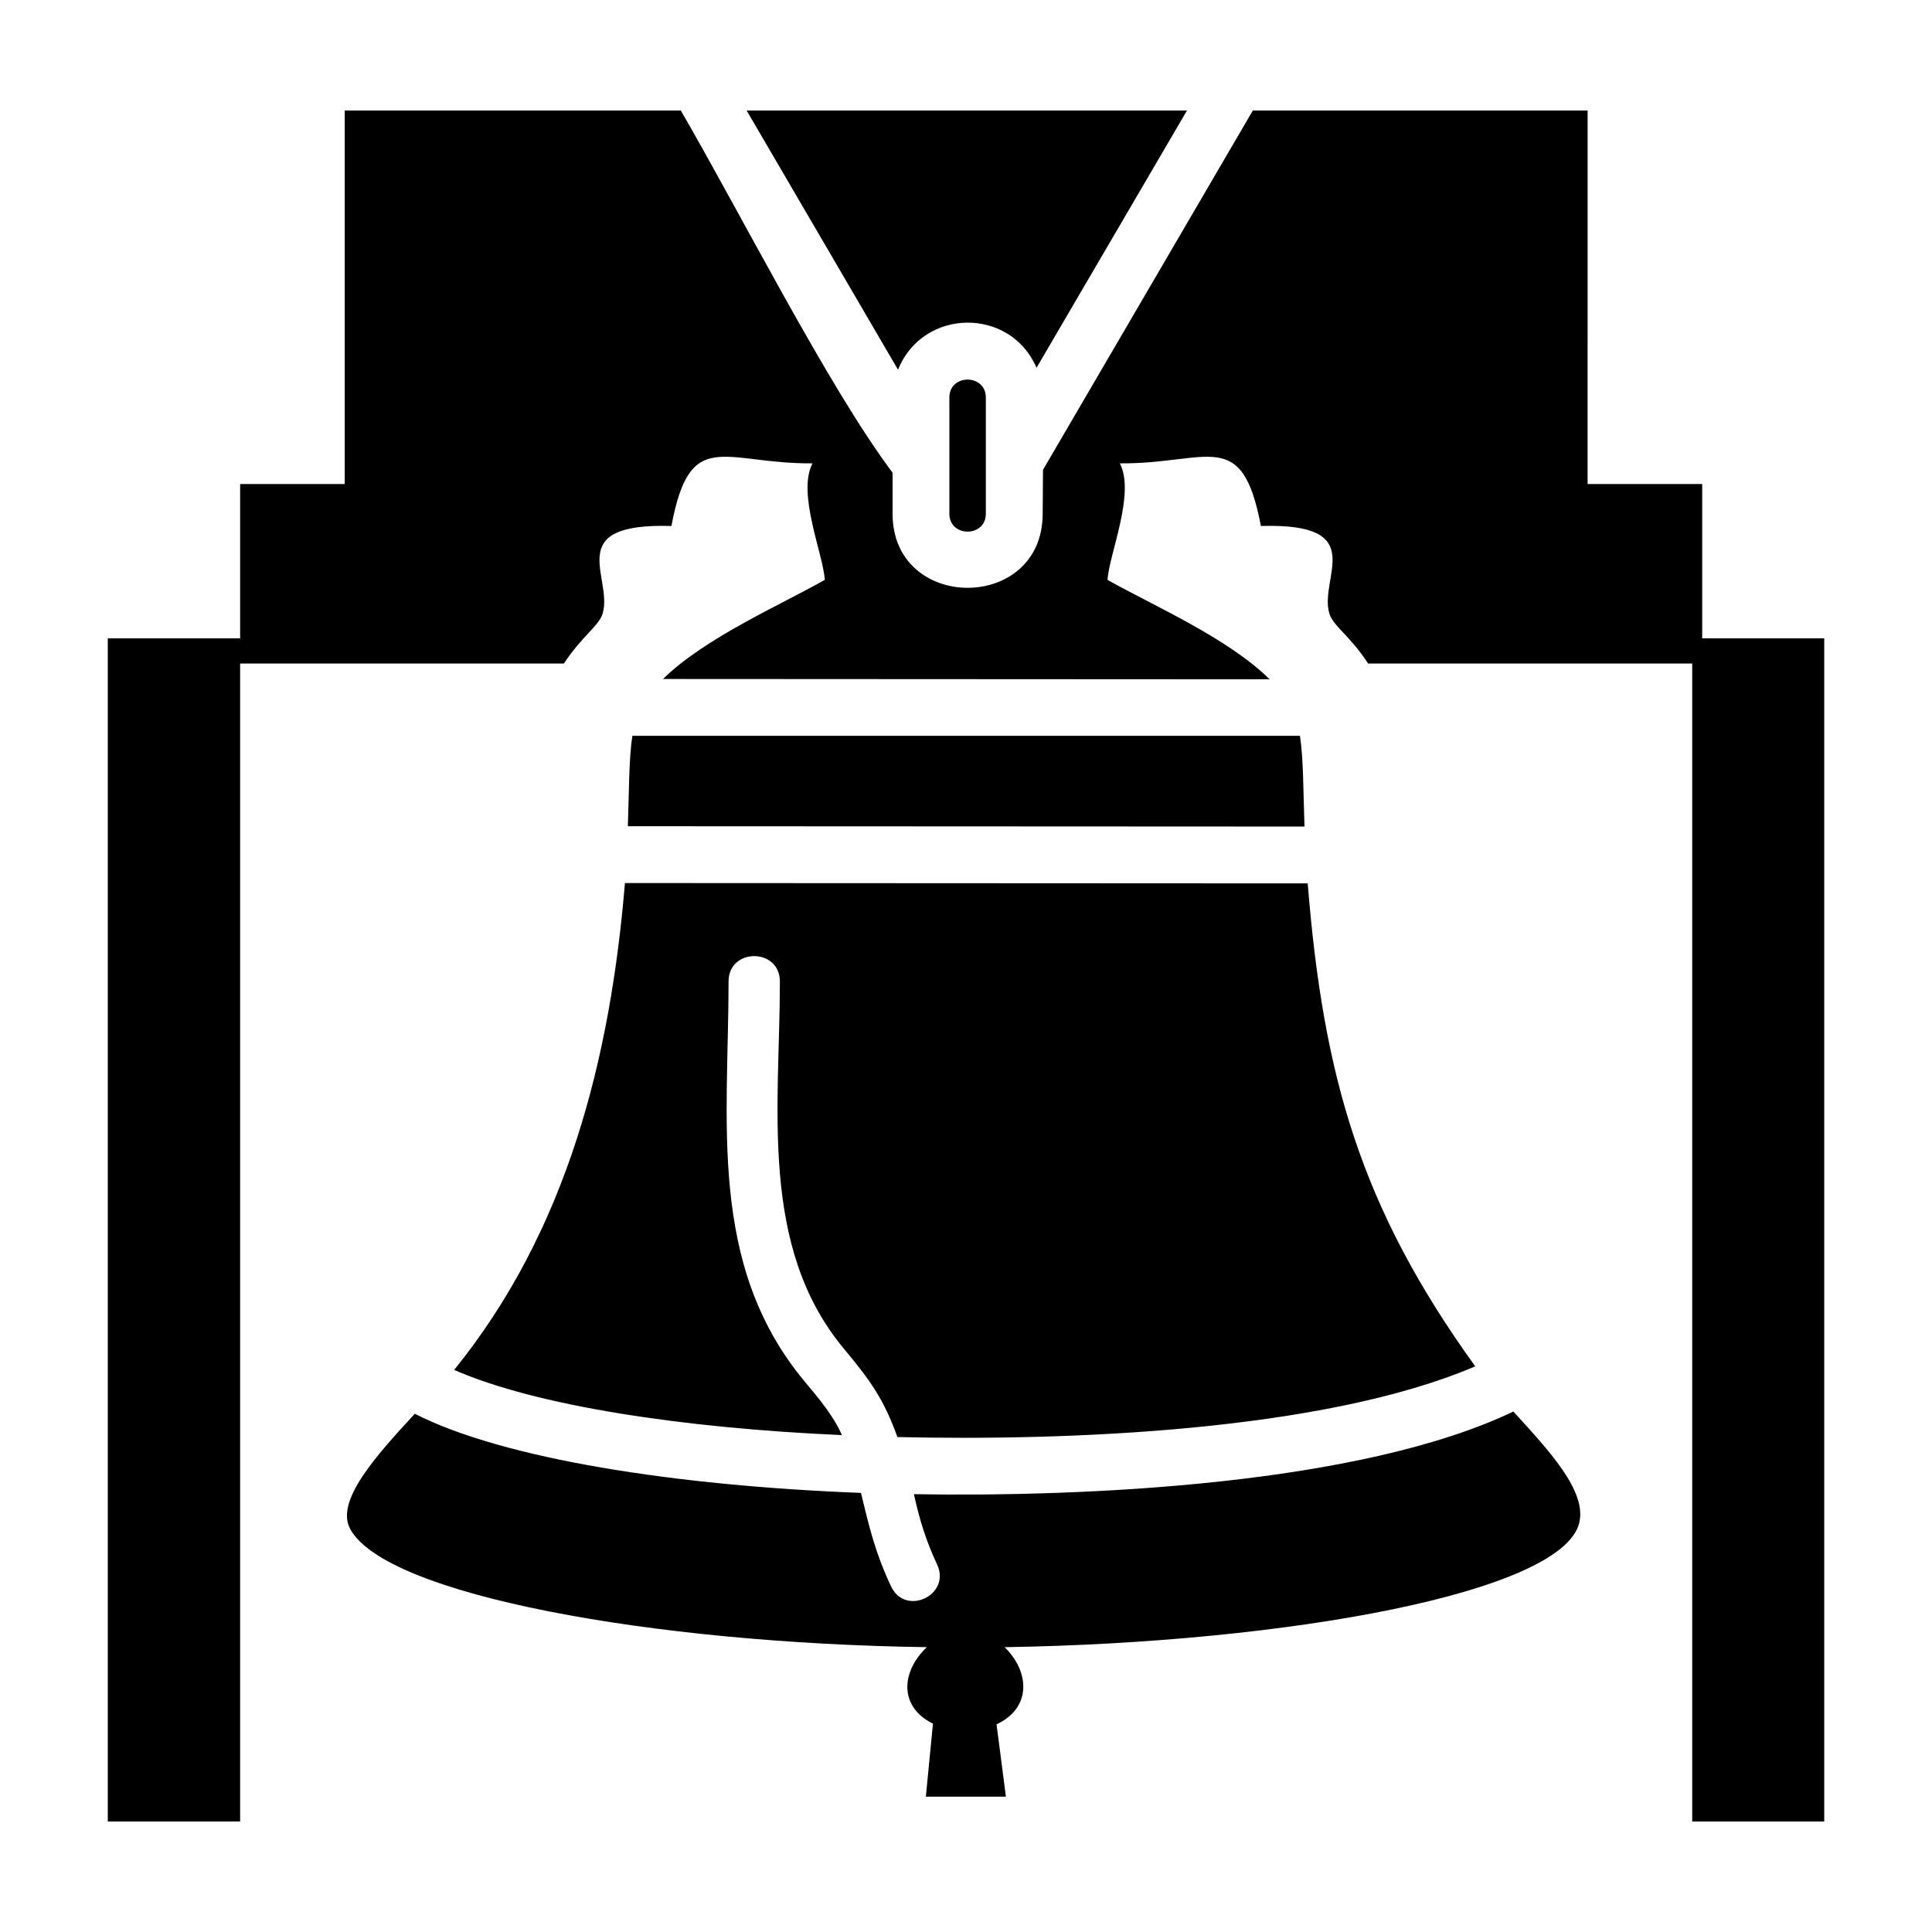 <?xml version="1.0" encoding="UTF-8"?>
<!-- Uploaded to: SVG Repo, www.svgrepo.com, Generator: SVG Repo Mixer Tools -->
<svg fill="#000000" width="800px" height="800px" version="1.1" viewBox="144 144 512 512" xmlns="http://www.w3.org/2000/svg">
 <path d="m235.36 173.29v98.984h-27.719v40.895l-35.078-0.004v313.55h35.074v-306.88h85.809c4.793-7.269 9.324-10.012 10.27-13.262 2.82-9.582-10.953-24.043 18.223-23.184 4.961-26.52 13.688-16.426 37.387-16.594-4.191 7.957 2.906 24.215 3.25 30.883-11.977 6.762-31.824 15.402-42.863 26.262l160.75 0.086c-11.039-10.953-30.969-19.594-42.949-26.348 0.344-6.676 7.441-22.844 3.25-30.883 23.613 0.172 32.34-9.926 37.387 16.594 29.09-0.855 15.316 13.602 18.137 23.184 0.941 3.25 5.562 5.992 10.27 13.262h85.895v306.88h34.988v-313.55h-32.34v-40.895h-30.371l0.004-98.98h-88.719l-55.609 95.219-0.086 11.633c0 26.18-39.781 26.18-39.781 0v-10.867c-17.023-22.672-40.637-69.383-56.125-95.992h-89.055zm76.223 165.71c-0.941 6.074-0.855 14.547-1.199 23.957l179.32 0.086c-0.344-9.41-0.258-17.879-1.199-24.043zm-1.969 39.016c-3.848 46.285-15.23 91.969-45.258 129.02 21.645 9.496 60.316 15.402 102.75 17.281-2.055-4.875-6.074-9.668-9.926-14.289-25.664-30.797-20.105-68.871-20.105-105.91 0-8.984 13.602-8.984 13.602 0 0 32.938-5.648 70.156 16.938 97.277 6.84 8.211 10.609 13.348 14.203 23.441 44.656 1.027 112.67-1.457 153.14-18.738-30.457-42.18-40.293-76.91-44.402-127.99zm-55.691 140.65c-10.438 11.297-21.129 23.184-17.109 30.539 9.41 17.453 79.82 30.285 152.8 31.312-6.762 6.418-7.527 15.742 1.629 20.277l-1.883 19.336h21.215l-2.481-19.164c9.238-4.277 8.898-13.859 2.141-20.445 75.457-1.199 147.83-14.547 152.28-32.938 2.055-8.469-8.039-19.164-17.453-29.512-40.637 19.422-113.53 22.672-158.87 21.902 1.543 6.926 3.164 12.234 6.16 18.652 3.762 8.125-8.469 13.859-12.234 5.734-4.191-8.898-5.734-15.574-7.957-24.727-49.109-1.891-94.707-8.992-118.23-20.969zm204.64-345.38h-116.7l40.125 68.699c6.59-16.426 29.77-16.68 36.703-0.516zm-62.973 76.055v30.797c0 6.332 9.668 6.332 9.668 0v-30.797c0-6.328-9.668-6.328-9.668 0z" fill-rule="evenodd"/>
</svg>